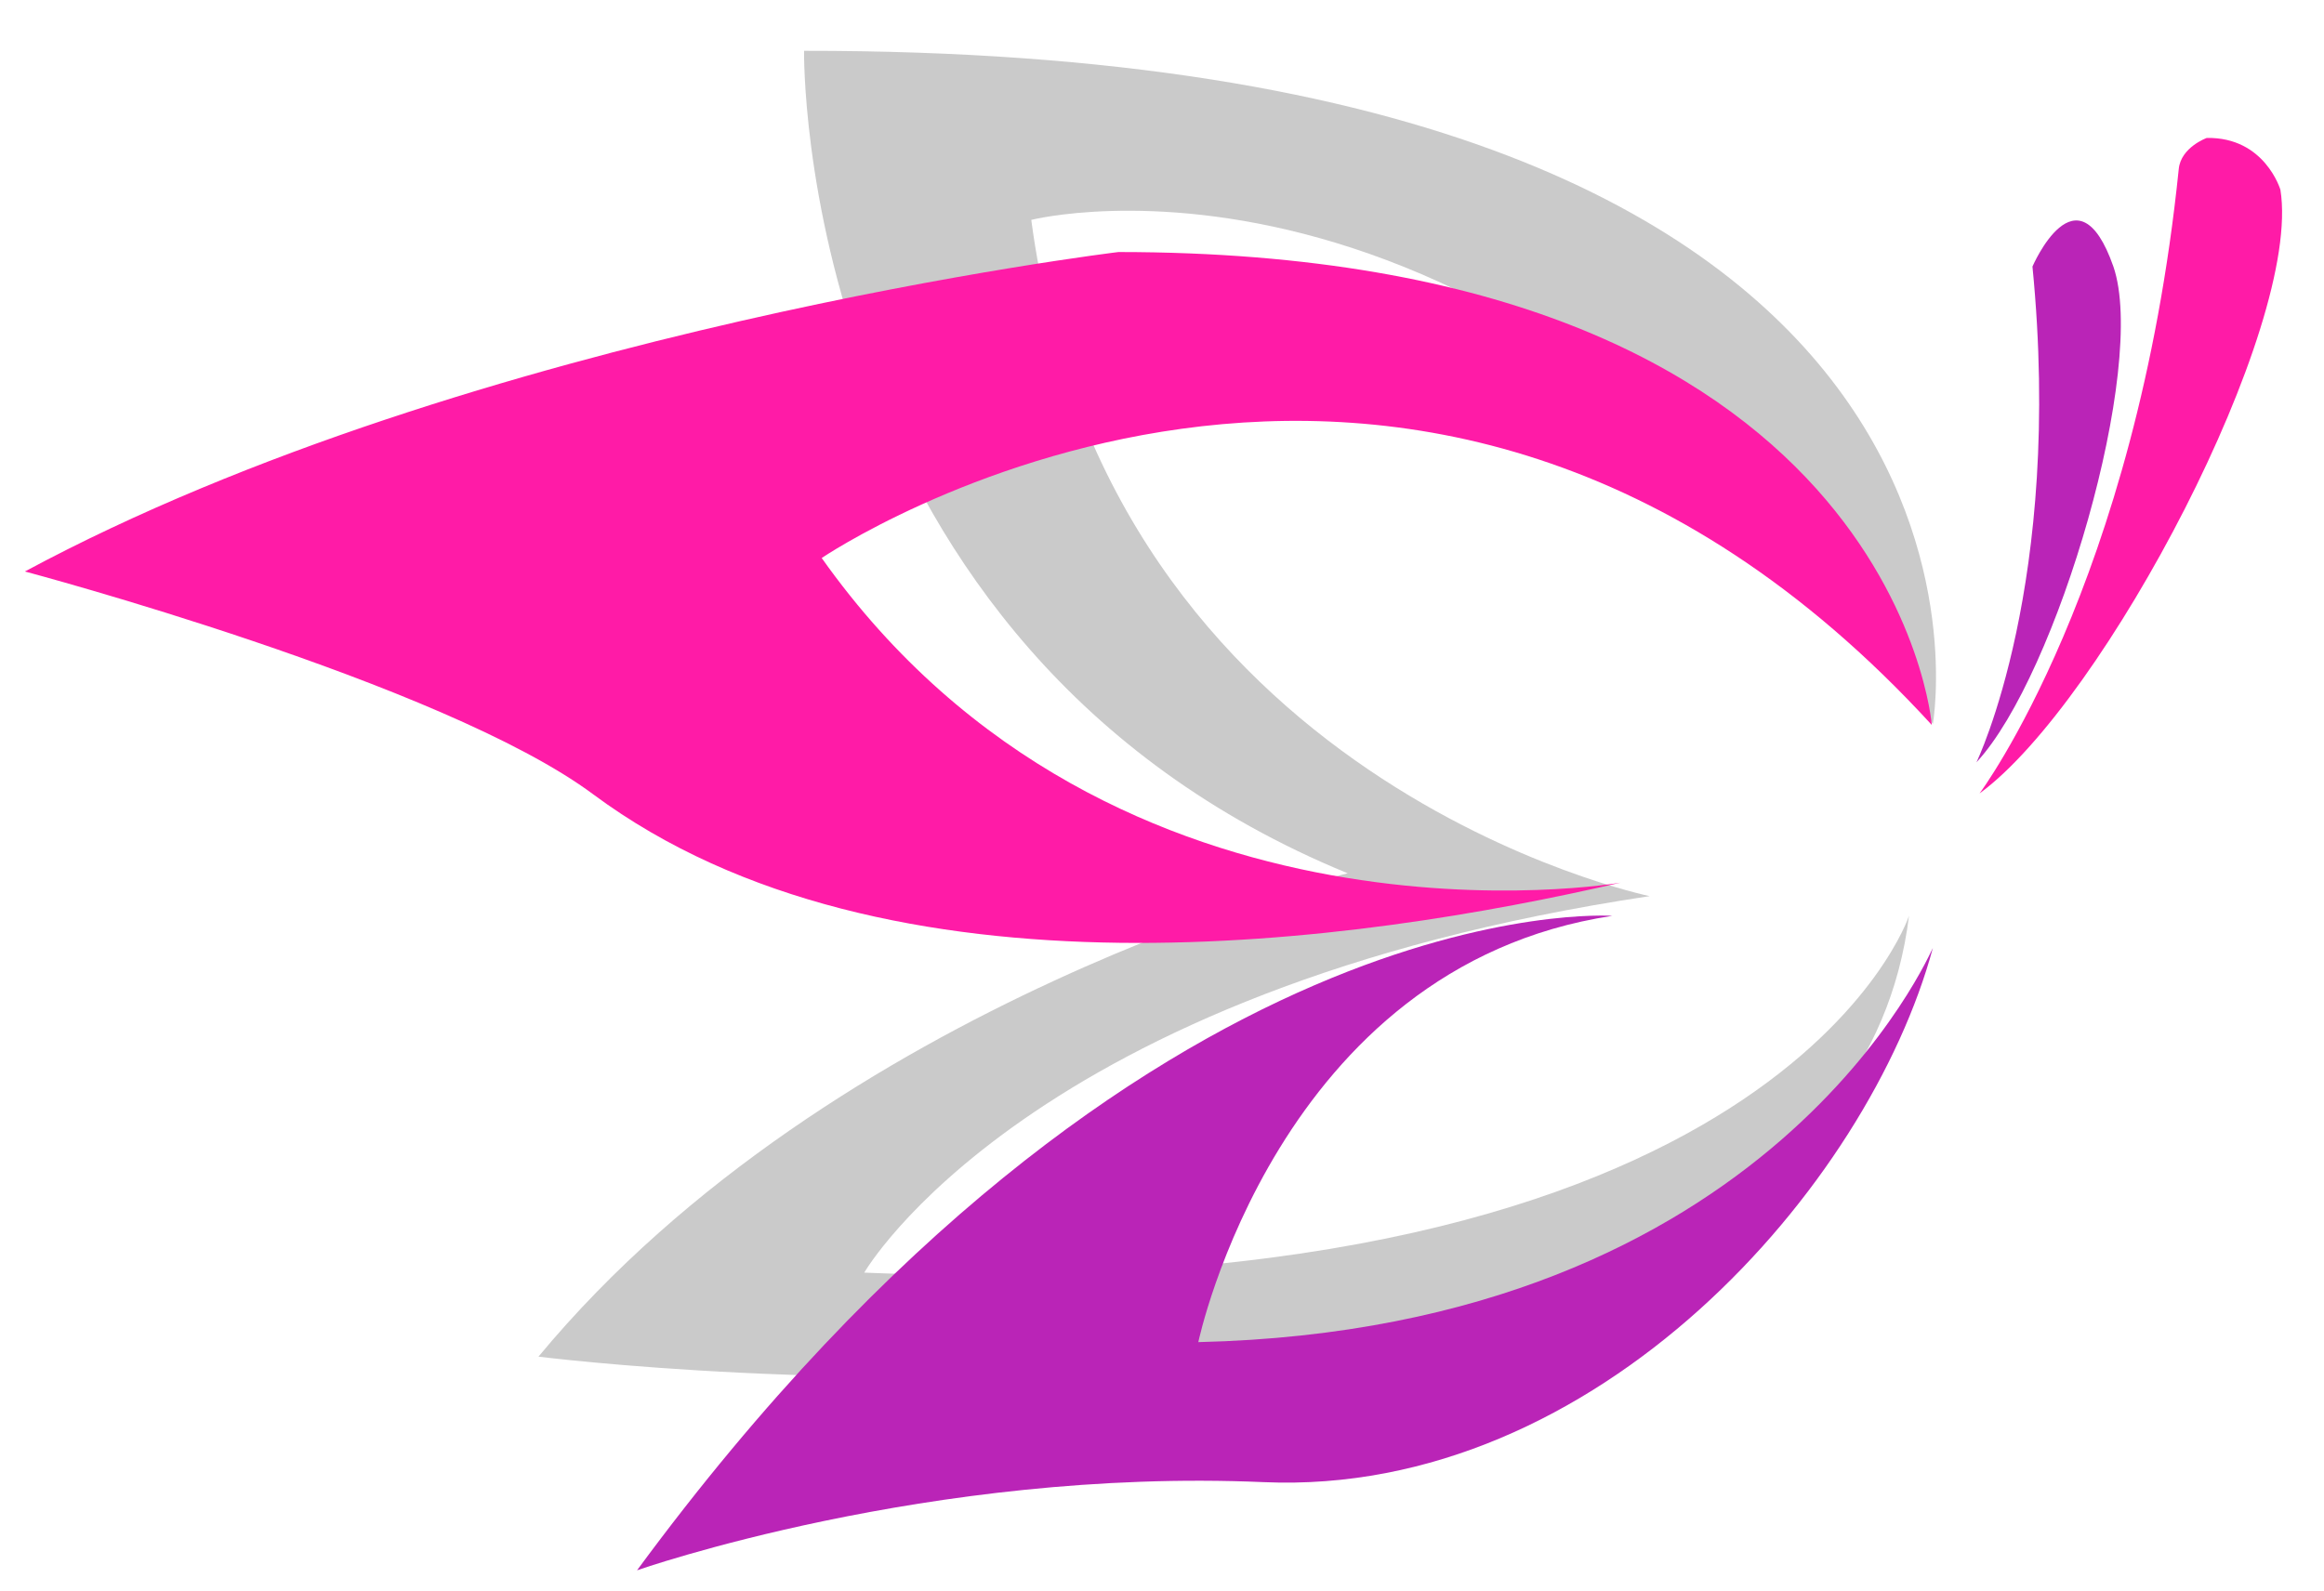 <svg version="1.1" id="Layer_1" xmlns="http://www.w3.org/2000/svg" role="img" aria-label="EFT FORMATIONS NORMANDIE"
	 viewBox="0 0 224 153.4" style="enable-background:new 0 0 224 153.4;" xml:space="preserve">
<style type="text/css">
	.st0{fill:#CACACA;}
	.st1{fill:#FF1BA7;}
	.st2{fill:#BA24B7;}
</style>
<path class="st0" d="M51.9,130.8c0,0,124.9,15.8,132.1-42.5c0,0-12.5,38-100.7,34.4c0,0,15.7-27.3,75.7-36.3
	c0,0-52.4-10.8-59.6-65.2c0,0,45.2-11.5,86.9,48.6c0,0,11.6-65-108.8-64.9c0,0-0.9,57.4,52.4,79.3C129.8,84.2,80.5,96.3,51.9,130.8z
	"/>
<g>
	<path class="st1" d="M210,16.3c-4.1,40-19.2,60.2-19.2,60.2c12-8.8,31.1-45,29-58.2c0,0-1.5-5.1-7.1-5
		C212.7,13.3,210.2,14.2,210,16.3z"/>
	<path class="st1" d="M156.2,85.1c0,0-48.8,8.5-77-31.3c0,0,56.9-38.6,107,16.1c0,0-3.6-45.6-78.4-45.6c0,0-62.1,7.5-105.4,30.8
		c0,0,40.3,10.7,54.8,21.5C85.5,97.6,131.1,90.9,156.2,85.1z"/>
</g>
<g>
	<path class="st2" d="M190.5,73.5c0,0,8.4-17.3,5.4-47.8c0,0,4.3-10,7.8,0C207,35.3,198.3,65.1,190.5,73.5z"/>
	<path class="st2" d="M115.5,129.4c0,0,7.6-36.2,39.9-41.1c0,0-45.2-3.2-94,63.1c0,0,28.2-9.9,60.4-8.5s58.3-28.6,64.5-51.5
		C186.2,91.4,171,128.1,115.5,129.4z"/>
</g>
</svg>
